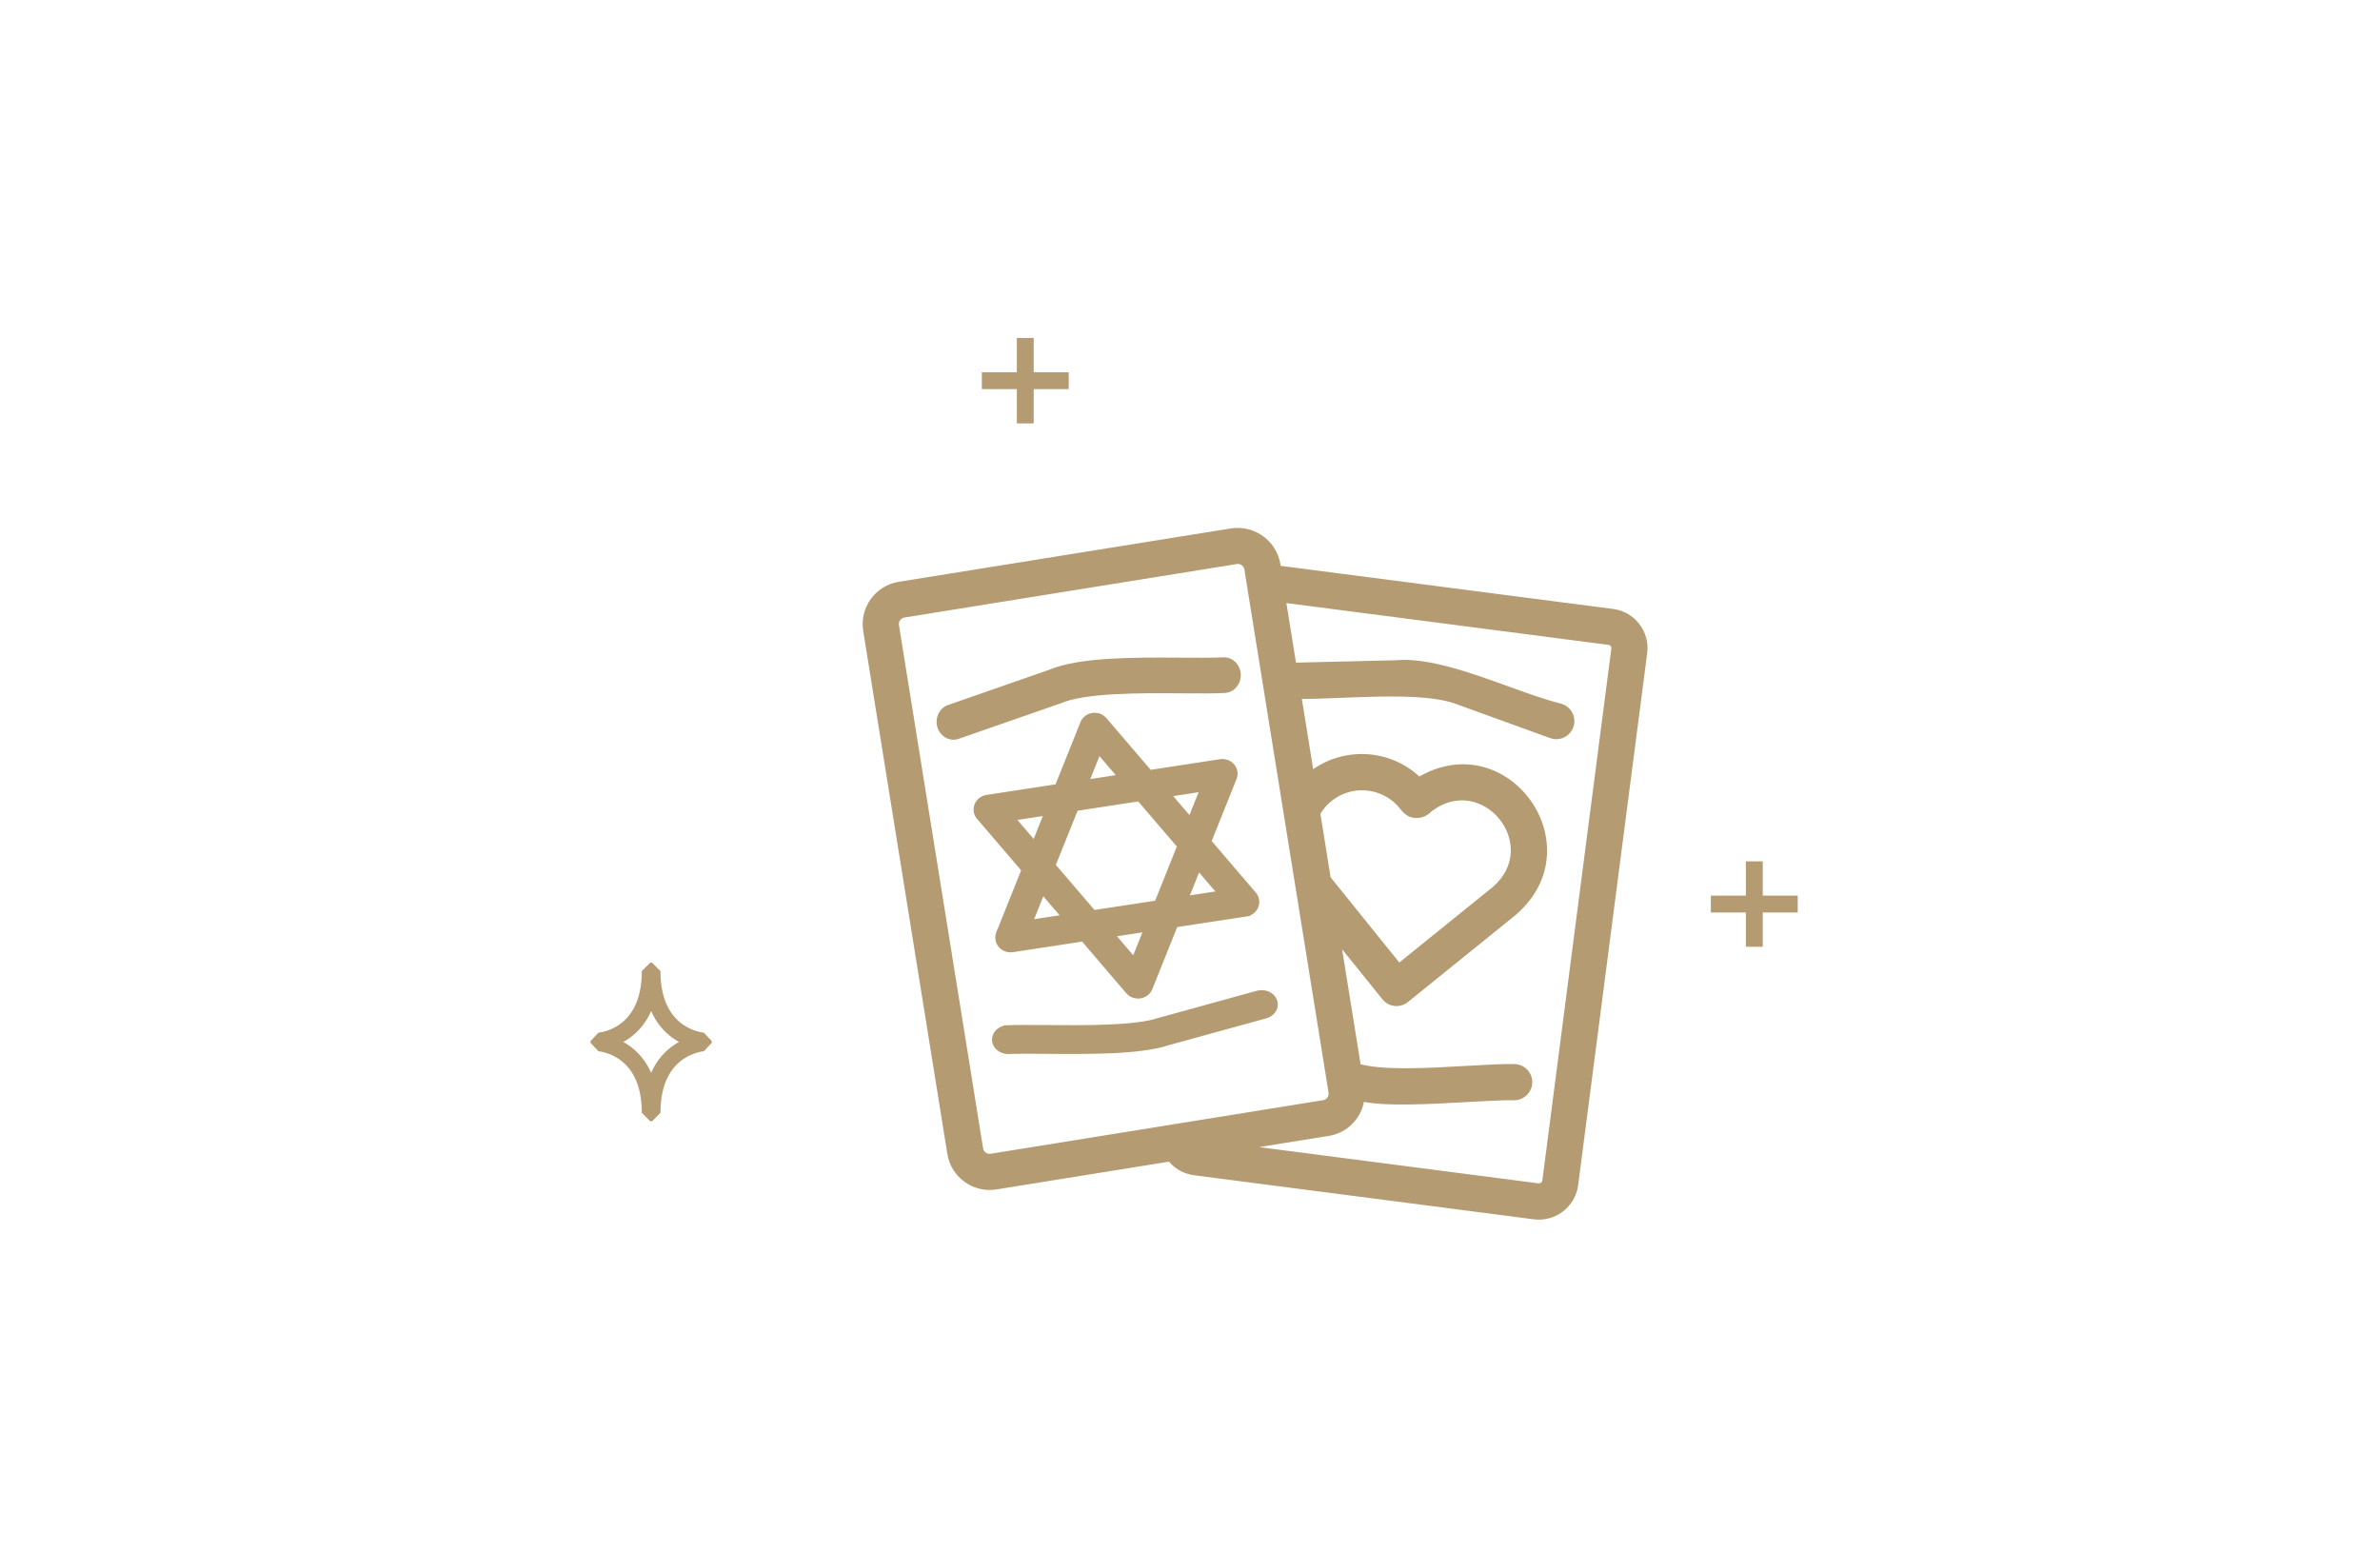 <svg width="141" height="92" viewBox="0 0 141 92" fill="none" xmlns="http://www.w3.org/2000/svg">
<path fill-rule="evenodd" clip-rule="evenodd" d="M61.241 20.019V22.049H63.315V23.049H61.241V25.079H60.241V23.049H58.168V22.049H60.241V20.019H61.241ZM104.432 51.019V53.049H106.504V54.049H104.432V56.079H103.432V54.049H101.357V53.049H103.432V51.019H104.432ZM38.024 57.519L38.524 57.019H38.628L39.128 57.519C39.128 59.351 39.819 60.231 40.438 60.672C40.76 60.901 41.083 61.027 41.327 61.094C41.448 61.128 41.547 61.147 41.613 61.157C41.646 61.162 41.67 61.165 41.685 61.166L41.7 61.168L41.698 61.168L42.168 61.667V61.769L41.698 62.268L41.7 62.268L41.685 62.27C41.67 62.271 41.646 62.274 41.613 62.279C41.547 62.289 41.448 62.308 41.327 62.342C41.083 62.409 40.76 62.534 40.438 62.764C39.819 63.205 39.128 64.085 39.128 65.917L38.628 66.417H38.524L38.024 65.917C38.024 64.085 37.333 63.205 36.714 62.764C36.392 62.534 36.069 62.409 35.825 62.342C35.704 62.308 35.605 62.289 35.539 62.279C35.506 62.274 35.482 62.271 35.467 62.27L35.453 62.268L35.454 62.268L34.984 61.769V61.667L35.454 61.168L35.453 61.168L35.467 61.166C35.482 61.165 35.506 61.162 35.539 61.157C35.605 61.147 35.704 61.128 35.825 61.094C36.069 61.027 36.392 60.901 36.714 60.672C37.333 60.231 38.024 59.351 38.024 57.519ZM36.926 61.718C37.047 61.785 37.171 61.861 37.294 61.949C37.783 62.298 38.251 62.809 38.576 63.544C38.901 62.809 39.369 62.298 39.858 61.949C39.981 61.861 40.105 61.785 40.226 61.718C40.105 61.651 39.981 61.575 39.858 61.487C39.369 61.138 38.901 60.627 38.576 59.892C38.251 60.627 37.783 61.138 37.294 61.487C37.171 61.575 37.047 61.651 36.926 61.718Z" fill="#B49B72"/>
<path fill-rule="evenodd" clip-rule="evenodd" d="M75.64 33.739L95.536 36.318C96.676 36.466 97.482 37.507 97.338 38.649L93.248 70.167C93.098 71.313 92.049 72.122 90.903 71.976L70.736 69.36C70.186 69.28 69.691 68.984 69.358 68.539L58.983 70.208C57.742 70.401 56.578 69.557 56.373 68.319L51.385 37.322C51.192 36.08 52.036 34.915 53.274 34.71L72.981 31.544C73.632 31.447 74.291 31.632 74.798 32.049C75.305 32.468 75.611 33.082 75.64 33.739ZM83.573 48.135C83.388 48.031 83.232 47.885 83.112 47.708C82.457 46.907 81.449 46.483 80.418 46.573C79.389 46.663 78.469 47.255 77.962 48.156L77.964 48.154L78.593 52.068L82.864 57.364L88.589 52.739C91.727 50.055 87.922 45.357 84.647 47.868C84.382 48.179 83.95 48.285 83.573 48.135ZM57.997 68.062C58.052 68.407 58.377 68.641 58.724 68.588L78.43 65.413C78.775 65.356 79.011 65.031 78.956 64.686L73.968 33.687C73.911 33.342 73.586 33.108 73.241 33.162L53.534 36.332C53.19 36.39 52.955 36.714 53.009 37.059L57.997 68.062ZM91.451 70.253C91.548 70.179 91.607 70.073 91.622 69.954L95.71 38.443C95.738 38.203 95.57 37.983 95.33 37.95L75.91 35.431L76.568 39.505L82.753 39.357C84.593 39.199 87.067 40.093 89.311 40.904L89.311 40.904C90.445 41.313 91.52 41.702 92.425 41.922C92.819 42.033 93.071 42.419 93.014 42.826C92.958 43.232 92.609 43.534 92.201 43.534C92.123 43.532 92.047 43.522 91.973 43.501L91.975 43.504L86.328 41.455C84.717 40.872 81.869 40.987 79.481 41.084C78.474 41.125 77.549 41.163 76.833 41.143L77.617 46.018L77.617 46.018C77.636 46 77.654 45.981 77.675 45.965C79.578 44.441 82.322 44.587 84.053 46.304H84.055C89.156 43.197 94.172 50.123 89.622 54.014L83.254 59.158C83.084 59.296 82.866 59.359 82.648 59.337C82.433 59.314 82.234 59.205 82.096 59.035L79.115 55.339L80.386 63.235C81.819 63.678 84.573 63.518 86.892 63.384C87.98 63.322 88.972 63.264 89.687 63.277C90.141 63.267 90.516 63.628 90.527 64.082C90.535 64.536 90.175 64.91 89.722 64.92C89.037 64.91 88.032 64.966 86.921 65.028L86.92 65.028L86.92 65.028C84.642 65.155 81.918 65.306 80.593 64.966C80.511 66.013 79.726 66.867 78.689 67.035V67.033L72.858 67.972L91.119 70.342C91.238 70.358 91.357 70.327 91.451 70.253ZM67.526 58.889C67.298 58.924 67.066 58.842 66.918 58.673L64.208 55.505L59.966 56.154C59.736 56.186 59.506 56.101 59.361 55.931C59.214 55.759 59.173 55.528 59.253 55.322H59.255L60.784 51.505L58.071 48.338C57.926 48.164 57.888 47.932 57.972 47.728C58.053 47.522 58.244 47.371 58.472 47.334H58.474L62.713 46.685L64.242 42.868C64.325 42.662 64.518 42.514 64.748 42.478C64.978 42.442 65.211 42.526 65.358 42.698L68.071 45.867L72.313 45.217C72.543 45.182 72.776 45.267 72.923 45.437C73.07 45.609 73.109 45.843 73.025 46.05L71.496 49.866L74.209 53.033C74.356 53.205 74.395 53.439 74.312 53.645C74.229 53.853 74.036 54.002 73.806 54.037V54.039L69.564 54.686L68.033 58.503C67.948 58.707 67.756 58.854 67.526 58.889ZM65.692 55.278L67.216 57.059L68.076 54.914L65.692 55.278ZM62.264 51.277L64.743 54.167L68.614 53.578L70.009 50.094L67.534 47.204L63.663 47.796L62.264 51.277ZM70.961 51.205L70.1 53.348L72.486 52.983L70.961 51.205ZM70.546 48.755L71.405 46.611L69.021 46.976L70.546 48.755ZM66.584 46.093L65.059 44.313L64.2 46.457L66.584 46.093ZM62.177 48.022L59.793 48.388L61.316 50.17L62.177 48.022ZM61.731 52.614L60.872 54.759L63.256 54.395L61.731 52.614ZM62.76 41.423C64.277 40.778 67.499 40.8 70.027 40.818C71.008 40.825 71.885 40.832 72.518 40.798C72.932 40.794 73.263 40.429 73.26 39.983C73.256 39.537 72.919 39.181 72.505 39.184C71.815 39.218 70.923 39.212 69.941 39.206C67.306 39.188 64.028 39.167 62.299 39.888L56.219 42.006C55.846 42.159 55.651 42.599 55.775 43.006C55.897 43.413 56.294 43.647 56.68 43.538L62.76 41.423ZM69.039 60.441L74.534 58.925C74.902 58.824 75.299 58.999 75.416 59.317C75.535 59.633 75.332 59.974 74.962 60.075C74.724 60.14 74.455 60.215 74.163 60.295C72.597 60.727 70.406 61.332 69.133 61.681C67.516 62.214 64.51 62.191 62.084 62.172C61.187 62.166 60.368 62.159 59.729 62.182C59.342 62.184 59.025 61.916 59.023 61.583C59.021 61.25 59.332 60.978 59.719 60.977V60.975C60.301 60.953 61.098 60.959 61.987 60.967C64.316 60.986 67.28 61.01 68.704 60.533L69.039 60.441Z" fill="#B49B72"/>
<path d="M95.536 36.318L95.568 36.07L95.568 36.07L95.536 36.318ZM75.64 33.739L75.39 33.75L75.399 33.96L75.608 33.987L75.64 33.739ZM97.338 38.649L97.586 38.681L97.587 38.68L97.338 38.649ZM93.248 70.167L93.496 70.199L93.496 70.199L93.248 70.167ZM90.903 71.976L90.871 72.224L90.871 72.224L90.903 71.976ZM70.736 69.36L70.7 69.607L70.704 69.608L70.736 69.36ZM69.358 68.539L69.559 68.389L69.468 68.268L69.319 68.292L69.358 68.539ZM58.983 70.208L59.021 70.455L59.022 70.455L58.983 70.208ZM56.373 68.319L56.126 68.359L56.126 68.36L56.373 68.319ZM51.385 37.322L51.138 37.36L51.138 37.362L51.385 37.322ZM53.274 34.71L53.234 34.463L53.233 34.463L53.274 34.71ZM72.981 31.544L72.944 31.296L72.941 31.297L72.981 31.544ZM74.798 32.049L74.957 31.856L74.957 31.856L74.798 32.049ZM83.112 47.708L83.32 47.569L83.313 47.559L83.306 47.55L83.112 47.708ZM83.573 48.135L83.449 48.353L83.464 48.361L83.48 48.368L83.573 48.135ZM80.418 46.573L80.396 46.324L80.396 46.324L80.418 46.573ZM77.962 48.156L77.744 48.033L78.139 48.333L77.962 48.156ZM77.964 48.154L78.211 48.114L78.134 47.631L77.788 47.977L77.964 48.154ZM78.593 52.068L78.346 52.108L78.356 52.173L78.398 52.225L78.593 52.068ZM82.864 57.364L82.669 57.521L82.826 57.715L83.021 57.558L82.864 57.364ZM88.589 52.739L88.746 52.934L88.752 52.929L88.589 52.739ZM84.647 47.868L84.494 47.67L84.474 47.686L84.456 47.706L84.647 47.868ZM58.724 68.588L58.761 68.835L58.763 68.835L58.724 68.588ZM57.997 68.062L58.243 68.022L58.243 68.022L57.997 68.062ZM78.43 65.413L78.47 65.66L78.471 65.66L78.43 65.413ZM78.956 64.686L79.203 64.647L79.203 64.647L78.956 64.686ZM73.968 33.687L74.215 33.648L74.215 33.646L73.968 33.687ZM73.241 33.162L73.203 32.915L73.201 32.915L73.241 33.162ZM53.534 36.332L53.495 36.085L53.493 36.086L53.534 36.332ZM53.009 37.059L52.762 37.097L52.762 37.099L53.009 37.059ZM91.622 69.954L91.374 69.921L91.374 69.924L91.622 69.954ZM91.451 70.253L91.299 70.055L91.297 70.056L91.451 70.253ZM95.71 38.443L95.957 38.475L95.958 38.473L95.71 38.443ZM95.33 37.95L95.364 37.703L95.362 37.702L95.33 37.95ZM75.91 35.431L75.943 35.183L75.61 35.139L75.664 35.47L75.91 35.431ZM76.568 39.505L76.321 39.544L76.356 39.76L76.573 39.755L76.568 39.505ZM82.753 39.357L82.759 39.607L82.766 39.606L82.774 39.606L82.753 39.357ZM89.311 40.904L89.226 41.139L89.232 41.141L89.311 40.904ZM89.311 40.904L89.396 40.668L89.39 40.666L89.311 40.904ZM92.425 41.922L92.492 41.681L92.484 41.679L92.425 41.922ZM93.014 42.826L92.766 42.791L92.766 42.792L93.014 42.826ZM92.201 43.534L92.194 43.784H92.201V43.534ZM91.973 43.501L92.04 43.261L91.124 43.006L91.796 43.678L91.973 43.501ZM91.975 43.504L91.89 43.739L92.152 43.327L91.975 43.504ZM86.328 41.455L86.413 41.22L86.413 41.22L86.328 41.455ZM79.481 41.084L79.471 40.835L79.471 40.835L79.481 41.084ZM76.833 41.143L76.84 40.893L76.538 40.885L76.586 41.183L76.833 41.143ZM77.617 46.018L77.37 46.058L77.448 46.541L77.794 46.195L77.617 46.018ZM77.617 46.018L77.441 45.841L77.441 45.841L77.617 46.018ZM77.675 45.965L77.831 46.16L77.831 46.16L77.675 45.965ZM84.053 46.304L83.877 46.481L83.95 46.554H84.053V46.304ZM84.055 46.304V46.554H84.125L84.185 46.517L84.055 46.304ZM89.622 54.014L89.779 54.209L89.784 54.204L89.622 54.014ZM83.254 59.158L83.411 59.353L83.411 59.353L83.254 59.158ZM82.648 59.337L82.622 59.586L82.623 59.586L82.648 59.337ZM82.096 59.035L81.901 59.192L81.902 59.192L82.096 59.035ZM79.115 55.339L79.309 55.182L78.718 54.449L78.868 55.379L79.115 55.339ZM80.386 63.235L80.139 63.274L80.163 63.428L80.312 63.473L80.386 63.235ZM86.892 63.384L86.877 63.135L86.877 63.135L86.892 63.384ZM89.687 63.277L89.682 63.527L89.692 63.527L89.687 63.277ZM90.527 64.082L90.777 64.078L90.777 64.076L90.527 64.082ZM89.722 64.92L89.718 65.17L89.727 65.17L89.722 64.92ZM86.921 65.028L86.935 65.277L86.935 65.277L86.921 65.028ZM86.92 65.028L86.906 64.778L86.892 64.779L86.92 65.028ZM86.92 65.028L86.934 65.278L86.948 65.276L86.92 65.028ZM80.593 64.966L80.655 64.724L80.367 64.649L80.344 64.946L80.593 64.966ZM78.689 67.035H78.439V67.329L78.73 67.282L78.689 67.035ZM78.689 67.033H78.939V66.74L78.65 66.787L78.689 67.033ZM72.858 67.972L72.818 67.725L72.825 68.22L72.858 67.972ZM91.119 70.342L91.153 70.094L91.151 70.094L91.119 70.342ZM66.918 58.673L66.728 58.836L66.73 58.838L66.918 58.673ZM67.526 58.889L67.489 58.641L67.487 58.642L67.526 58.889ZM64.208 55.505L64.398 55.342L64.308 55.236L64.17 55.257L64.208 55.505ZM59.966 56.154L60.001 56.401L60.003 56.401L59.966 56.154ZM59.361 55.931L59.551 55.769L59.551 55.768L59.361 55.931ZM59.253 55.322V55.072H59.082L59.02 55.231L59.253 55.322ZM59.255 55.322V55.572H59.424L59.487 55.415L59.255 55.322ZM60.784 51.505L61.016 51.598L61.073 51.458L60.974 51.343L60.784 51.505ZM58.071 48.338L57.879 48.498L57.881 48.501L58.071 48.338ZM57.972 47.728L58.203 47.822L58.204 47.819L57.972 47.728ZM58.472 47.334V47.084H58.452L58.432 47.087L58.472 47.334ZM58.474 47.334V47.584H58.493L58.512 47.581L58.474 47.334ZM62.713 46.685L62.751 46.932L62.892 46.91L62.945 46.778L62.713 46.685ZM64.242 42.868L64.01 42.775L64.01 42.775L64.242 42.868ZM64.748 42.478L64.786 42.725L64.786 42.725L64.748 42.478ZM65.358 42.698L65.167 42.86L65.168 42.861L65.358 42.698ZM68.071 45.867L67.881 46.029L67.971 46.135L68.108 46.114L68.071 45.867ZM72.313 45.217L72.351 45.465L72.351 45.465L72.313 45.217ZM72.923 45.437L73.113 45.275L73.112 45.274L72.923 45.437ZM73.025 46.05L72.794 45.956L72.793 45.956L73.025 46.05ZM71.496 49.866L71.264 49.773L71.208 49.913L71.306 50.029L71.496 49.866ZM74.209 53.033L74.399 52.871L74.399 52.87L74.209 53.033ZM74.312 53.645L74.08 53.551L74.08 53.552L74.312 53.645ZM73.806 54.037L73.768 53.79L73.556 53.823V54.037H73.806ZM73.806 54.039L73.844 54.286L74.056 54.253V54.039H73.806ZM69.564 54.686L69.526 54.439L69.385 54.461L69.332 54.593L69.564 54.686ZM68.033 58.503L68.264 58.598L68.265 58.596L68.033 58.503ZM67.216 57.059L67.026 57.221L67.295 57.535L67.448 57.152L67.216 57.059ZM65.692 55.278L65.654 55.031L65.209 55.099L65.502 55.441L65.692 55.278ZM68.076 54.914L68.308 55.007L68.47 54.601L68.038 54.667L68.076 54.914ZM64.743 54.167L64.553 54.33L64.643 54.435L64.78 54.414L64.743 54.167ZM62.264 51.277L62.032 51.184L61.976 51.325L62.075 51.44L62.264 51.277ZM68.614 53.578L68.651 53.826L68.792 53.804L68.846 53.671L68.614 53.578ZM70.009 50.094L70.241 50.187L70.298 50.046L70.199 49.931L70.009 50.094ZM67.534 47.204L67.724 47.041L67.634 46.936L67.496 46.957L67.534 47.204ZM63.663 47.796L63.626 47.549L63.485 47.57L63.431 47.703L63.663 47.796ZM70.1 53.348L69.869 53.254L69.705 53.661L70.138 53.595L70.1 53.348ZM70.961 51.205L71.151 51.042L70.883 50.729L70.729 51.111L70.961 51.205ZM72.486 52.983L72.524 53.231L72.969 53.163L72.676 52.821L72.486 52.983ZM71.405 46.611L71.637 46.704L71.8 46.297L71.367 46.364L71.405 46.611ZM70.546 48.755L70.356 48.918L70.624 49.231L70.778 48.848L70.546 48.755ZM69.021 46.976L68.983 46.729L68.539 46.797L68.831 47.139L69.021 46.976ZM65.059 44.313L65.249 44.15L64.981 43.837L64.827 44.22L65.059 44.313ZM66.584 46.093L66.621 46.34L67.066 46.272L66.773 45.93L66.584 46.093ZM64.2 46.457L63.968 46.364L63.805 46.77L64.238 46.704L64.2 46.457ZM59.793 48.388L59.755 48.141L59.311 48.209L59.603 48.55L59.793 48.388ZM62.177 48.022L62.409 48.115L62.572 47.708L62.139 47.775L62.177 48.022ZM61.316 50.17L61.126 50.332L61.394 50.646L61.548 50.263L61.316 50.17ZM60.872 54.759L60.64 54.666L60.477 55.072L60.91 55.006L60.872 54.759ZM61.731 52.614L61.921 52.452L61.653 52.138L61.499 52.522L61.731 52.614ZM63.256 54.395L63.294 54.642L63.739 54.574L63.446 54.232L63.256 54.395ZM70.027 40.818L70.026 41.068L70.026 41.068L70.027 40.818ZM62.76 41.423L62.842 41.659L62.85 41.656L62.858 41.653L62.76 41.423ZM72.518 40.798L72.515 40.547L72.504 40.548L72.518 40.798ZM73.26 39.983L73.51 39.981L73.51 39.981L73.26 39.983ZM72.505 39.184L72.502 38.934L72.493 38.935L72.505 39.184ZM69.941 39.206L69.942 38.956L69.942 38.956L69.941 39.206ZM62.299 39.888L62.381 40.124L62.388 40.122L62.395 40.119L62.299 39.888ZM56.219 42.006L56.137 41.769L56.124 41.775L56.219 42.006ZM55.775 43.006L56.014 42.934L56.014 42.933L55.775 43.006ZM56.68 43.538L56.748 43.779L56.755 43.777L56.762 43.774L56.68 43.538ZM74.534 58.925L74.468 58.684L74.468 58.684L74.534 58.925ZM69.039 60.441L69.105 60.682L69.105 60.682L69.039 60.441ZM75.416 59.317L75.181 59.404L75.182 59.405L75.416 59.317ZM74.962 60.075L74.896 59.834L74.896 59.834L74.962 60.075ZM74.163 60.295L74.097 60.054L74.097 60.054L74.163 60.295ZM69.133 61.681L69.067 61.439L69.055 61.443L69.133 61.681ZM62.084 62.172L62.086 61.922L62.084 62.172ZM59.729 62.182L59.73 62.432L59.738 62.432L59.729 62.182ZM59.023 61.583L58.773 61.584L58.773 61.584L59.023 61.583ZM59.719 60.977L59.72 61.227L59.969 61.226V60.977H59.719ZM59.719 60.975L59.709 60.726L59.469 60.735V60.975H59.719ZM61.987 60.967L61.989 60.717L61.989 60.717L61.987 60.967ZM68.704 60.533L68.638 60.291L68.624 60.296L68.704 60.533ZM95.568 36.07L75.672 33.491L75.608 33.987L95.504 36.566L95.568 36.07ZM97.587 38.68C97.748 37.401 96.844 36.236 95.568 36.07L95.504 36.566C96.507 36.696 97.217 37.612 97.09 38.617L97.587 38.68ZM93.496 70.199L97.586 38.681L97.091 38.617L93 70.135L93.496 70.199ZM90.871 72.224C92.154 72.387 93.328 71.482 93.496 70.199L93 70.135C92.868 71.144 91.944 71.856 90.935 71.728L90.871 72.224ZM70.704 69.608L90.871 72.224L90.935 71.728L70.768 69.112L70.704 69.608ZM69.158 68.688C69.53 69.187 70.084 69.518 70.7 69.607L70.772 69.113C70.288 69.042 69.852 68.782 69.559 68.389L69.158 68.688ZM59.022 70.455L69.398 68.785L69.319 68.292L58.943 69.961L59.022 70.455ZM56.126 68.36C56.354 69.733 57.645 70.669 59.021 70.455L58.944 69.961C57.84 70.133 56.802 69.381 56.619 68.278L56.126 68.36ZM51.138 37.362L56.126 68.359L56.619 68.279L51.632 37.282L51.138 37.362ZM53.233 34.463C51.86 34.691 50.924 35.983 51.138 37.36L51.632 37.284C51.46 36.177 52.212 35.14 53.315 34.957L53.233 34.463ZM72.941 31.297L53.234 34.463L53.314 34.957L73.02 31.791L72.941 31.297ZM74.957 31.856C74.395 31.394 73.665 31.189 72.944 31.296L73.017 31.791C73.598 31.705 74.186 31.87 74.639 32.242L74.957 31.856ZM75.89 33.728C75.858 33 75.519 32.32 74.957 31.856L74.639 32.242C75.091 32.615 75.365 33.163 75.39 33.75L75.89 33.728ZM82.905 47.848C83.046 48.056 83.23 48.229 83.449 48.353L83.696 47.918C83.545 47.833 83.418 47.714 83.32 47.569L82.905 47.848ZM80.44 46.822C81.388 46.739 82.316 47.13 82.919 47.867L83.306 47.55C82.599 46.685 81.51 46.226 80.396 46.324L80.44 46.822ZM78.18 48.279C78.647 47.449 79.493 46.905 80.44 46.822L80.396 46.324C79.286 46.421 78.292 47.06 77.744 48.033L78.18 48.279ZM77.788 47.977L77.785 47.979L78.139 48.333L78.141 48.331L77.788 47.977ZM78.84 52.028L78.211 48.114L77.718 48.194L78.346 52.108L78.84 52.028ZM83.058 57.207L78.787 51.911L78.398 52.225L82.669 57.521L83.058 57.207ZM88.432 52.545L82.707 57.169L83.021 57.558L88.746 52.934L88.432 52.545ZM84.799 48.067C87.814 45.755 91.32 50.074 88.427 52.549L88.752 52.929C92.134 50.036 88.03 44.959 84.494 47.67L84.799 48.067ZM83.48 48.368C83.958 48.557 84.502 48.422 84.837 48.031L84.456 47.706C84.261 47.935 83.943 48.014 83.665 47.903L83.48 48.368ZM58.685 68.341C58.473 68.374 58.277 68.23 58.243 68.022L57.75 68.102C57.827 68.584 58.28 68.909 58.761 68.835L58.685 68.341ZM78.391 65.166L58.684 68.341L58.763 68.835L78.47 65.66L78.391 65.166ZM78.709 64.726C78.743 64.933 78.6 65.131 78.389 65.167L78.471 65.66C78.95 65.58 79.28 65.129 79.203 64.647L78.709 64.726ZM73.721 33.727L78.709 64.726L79.203 64.647L74.215 33.648L73.721 33.727ZM73.279 33.409C73.489 33.376 73.687 33.519 73.722 33.728L74.215 33.646C74.135 33.166 73.683 32.84 73.203 32.915L73.279 33.409ZM53.574 36.579L73.281 33.408L73.201 32.915L53.495 36.085L53.574 36.579ZM53.256 37.021C53.223 36.811 53.366 36.614 53.576 36.579L53.493 36.086C53.013 36.166 52.687 36.617 52.762 37.097L53.256 37.021ZM58.243 68.022L53.256 37.019L52.762 37.099L57.75 68.102L58.243 68.022ZM91.374 69.924C91.367 69.977 91.341 70.023 91.299 70.055L91.603 70.452C91.754 70.336 91.848 70.168 91.87 69.983L91.374 69.924ZM95.462 38.411L91.374 69.921L91.87 69.986L95.957 38.475L95.462 38.411ZM95.296 38.198C95.4 38.212 95.474 38.307 95.461 38.413L95.958 38.473C96.003 38.098 95.74 37.754 95.364 37.703L95.296 38.198ZM75.878 35.678L95.297 38.198L95.362 37.702L75.943 35.183L75.878 35.678ZM76.814 39.465L76.157 35.391L75.664 35.47L76.321 39.544L76.814 39.465ZM82.747 39.107L76.562 39.255L76.573 39.755L82.759 39.607L82.747 39.107ZM89.396 40.668C88.276 40.264 87.087 39.834 85.946 39.525C84.808 39.218 83.695 39.025 82.731 39.108L82.774 39.606C83.65 39.531 84.695 39.705 85.815 40.008C86.933 40.31 88.102 40.733 89.226 41.139L89.396 40.668ZM89.39 40.666L89.39 40.666L89.232 41.141L89.232 41.141L89.39 40.666ZM92.484 41.679C91.595 41.463 90.534 41.08 89.396 40.668L89.226 41.139C90.356 41.547 91.445 41.941 92.365 42.165L92.484 41.679ZM93.261 42.861C93.337 42.33 93.007 41.826 92.492 41.682L92.357 42.163C92.631 42.24 92.806 42.508 92.766 42.791L93.261 42.861ZM92.201 43.784C92.734 43.784 93.189 43.391 93.262 42.86L92.766 42.792C92.728 43.074 92.485 43.284 92.201 43.284V43.784ZM91.906 43.742C92.002 43.769 92.098 43.782 92.194 43.784L92.207 43.284C92.147 43.283 92.092 43.275 92.04 43.261L91.906 43.742ZM92.152 43.327L92.15 43.325L91.796 43.678L91.798 43.68L92.152 43.327ZM86.242 41.691L91.89 43.739L92.06 43.268L86.413 41.22L86.242 41.691ZM79.491 41.334C80.687 41.286 81.987 41.233 83.189 41.265C84.397 41.296 85.477 41.413 86.243 41.691L86.413 41.22C85.567 40.914 84.419 40.797 83.203 40.765C81.981 40.733 80.663 40.786 79.471 40.835L79.491 41.334ZM76.826 41.393C77.553 41.413 78.488 41.375 79.491 41.334L79.471 40.835C78.461 40.876 77.546 40.913 76.84 40.893L76.826 41.393ZM77.864 45.978L77.08 41.104L76.586 41.183L77.37 46.058L77.864 45.978ZM77.441 45.841L77.44 45.841L77.794 46.195L77.794 46.195L77.441 45.841ZM77.519 45.77C77.485 45.796 77.457 45.825 77.441 45.841L77.794 46.195C77.814 46.175 77.823 46.166 77.831 46.16L77.519 45.77ZM84.229 46.126C82.408 44.32 79.521 44.167 77.519 45.77L77.831 46.16C79.635 44.716 82.236 44.854 83.877 46.481L84.229 46.126ZM84.055 46.054H84.053V46.554H84.055V46.054ZM89.784 54.204C94.565 50.116 89.293 42.821 83.925 46.09L84.185 46.517C89.019 43.573 93.78 50.13 89.459 53.824L89.784 54.204ZM83.411 59.353L89.779 54.209L89.465 53.82L83.097 58.964L83.411 59.353ZM82.623 59.586C82.905 59.615 83.189 59.532 83.411 59.353L83.097 58.964C82.979 59.059 82.827 59.104 82.674 59.088L82.623 59.586ZM81.902 59.192C82.08 59.414 82.34 59.556 82.622 59.586L82.674 59.088C82.526 59.073 82.387 58.997 82.291 58.878L81.902 59.192ZM78.92 55.496L81.901 59.192L82.291 58.878L79.309 55.182L78.92 55.496ZM80.632 63.195L79.361 55.299L78.868 55.379L80.139 63.274L80.632 63.195ZM86.877 63.135C85.717 63.202 84.456 63.275 83.307 63.276C82.151 63.277 81.137 63.205 80.459 62.996L80.312 63.473C81.068 63.707 82.148 63.777 83.307 63.776C84.473 63.775 85.749 63.701 86.906 63.634L86.877 63.135ZM89.691 63.027C88.965 63.014 87.962 63.072 86.877 63.135L86.906 63.634C87.999 63.571 88.98 63.514 89.682 63.527L89.691 63.027ZM90.777 64.076C90.763 63.486 90.274 63.014 89.681 63.027L89.692 63.527C90.007 63.52 90.269 63.771 90.277 64.088L90.777 64.076ZM89.727 65.17C90.319 65.157 90.787 64.669 90.777 64.078L90.277 64.087C90.282 64.403 90.032 64.663 89.716 64.67L89.727 65.17ZM86.935 65.277C88.05 65.215 89.045 65.16 89.718 65.17L89.725 64.67C89.03 64.66 88.014 64.716 86.907 64.778L86.935 65.277ZM86.934 65.277L86.935 65.277L86.907 64.778L86.906 64.778L86.934 65.277ZM86.948 65.276L86.948 65.276L86.892 64.779L86.892 64.779L86.948 65.276ZM80.531 65.208C81.228 65.387 82.27 65.433 83.401 65.422C84.54 65.411 85.796 65.341 86.934 65.277L86.906 64.778C85.766 64.842 84.521 64.911 83.397 64.922C82.265 64.933 81.282 64.885 80.655 64.724L80.531 65.208ZM78.73 67.282C79.881 67.095 80.751 66.147 80.842 64.985L80.344 64.946C80.271 65.879 79.572 66.639 78.649 66.789L78.73 67.282ZM78.439 67.033V67.035H78.939V67.033H78.439ZM72.897 68.219L78.729 67.28L78.65 66.787L72.818 67.725L72.897 68.219ZM91.151 70.094L72.89 67.724L72.825 68.22L91.087 70.59L91.151 70.094ZM91.297 70.056C91.258 70.087 91.207 70.101 91.153 70.094L91.085 70.589C91.269 70.615 91.456 70.567 91.605 70.45L91.297 70.056ZM66.73 58.838C66.937 59.073 67.254 59.184 67.565 59.136L67.487 58.642C67.341 58.664 67.196 58.611 67.106 58.508L66.73 58.838ZM64.018 55.667L66.728 58.836L67.108 58.511L64.398 55.342L64.018 55.667ZM60.003 56.401L64.246 55.752L64.17 55.257L59.928 55.907L60.003 56.401ZM59.17 56.093C59.373 56.331 59.689 56.445 60.001 56.401L59.931 55.906C59.782 55.927 59.639 55.871 59.551 55.769L59.17 56.093ZM59.02 55.231C58.906 55.525 58.966 55.853 59.17 56.093L59.551 55.768C59.462 55.664 59.441 55.53 59.486 55.412L59.02 55.231ZM59.255 55.072H59.253V55.572H59.255V55.072ZM60.552 51.412L59.023 55.229L59.487 55.415L61.016 51.598L60.552 51.412ZM57.881 48.501L60.594 51.668L60.974 51.343L58.261 48.175L57.881 48.501ZM57.74 47.633C57.621 47.926 57.676 48.256 57.879 48.498L58.263 48.178C58.176 48.073 58.156 47.938 58.203 47.822L57.74 47.633ZM58.432 47.087C58.121 47.138 57.855 47.344 57.739 47.636L58.204 47.819C58.252 47.699 58.367 47.605 58.512 47.581L58.432 47.087ZM58.474 47.084H58.472V47.584H58.474V47.084ZM62.675 46.438L58.436 47.087L58.512 47.581L62.751 46.932L62.675 46.438ZM64.01 42.775L62.481 46.592L62.945 46.778L64.474 42.961L64.01 42.775ZM64.709 42.231C64.397 42.279 64.128 42.483 64.01 42.775L64.474 42.962C64.522 42.842 64.638 42.748 64.786 42.725L64.709 42.231ZM65.548 42.536C65.342 42.295 65.021 42.182 64.709 42.231L64.786 42.725C64.934 42.702 65.079 42.757 65.167 42.86L65.548 42.536ZM68.26 45.704L65.547 42.535L65.168 42.861L67.881 46.029L68.26 45.704ZM72.275 44.97L68.033 45.62L68.108 46.114L72.351 45.465L72.275 44.97ZM73.112 45.274C72.908 45.037 72.588 44.922 72.275 44.97L72.351 45.465C72.498 45.442 72.644 45.497 72.733 45.601L73.112 45.274ZM73.257 46.143C73.376 45.849 73.319 45.517 73.113 45.275L72.733 45.6C72.82 45.702 72.841 45.838 72.794 45.956L73.257 46.143ZM71.728 49.959L73.258 46.142L72.793 45.956L71.264 49.773L71.728 49.959ZM74.399 52.87L71.686 49.703L71.306 50.029L74.019 53.196L74.399 52.87ZM74.544 53.739C74.662 53.444 74.605 53.112 74.399 52.871L74.019 53.195C74.106 53.298 74.128 53.434 74.08 53.551L74.544 53.739ZM73.845 54.284C74.157 54.236 74.426 54.032 74.544 53.738L74.08 53.552C74.031 53.673 73.916 53.767 73.768 53.79L73.845 54.284ZM74.056 54.039V54.037H73.556V54.039H74.056ZM69.602 54.934L73.844 54.286L73.769 53.791L69.526 54.439L69.602 54.934ZM68.265 58.596L69.796 54.779L69.332 54.593L67.801 58.41L68.265 58.596ZM67.563 59.136C67.875 59.09 68.144 58.888 68.264 58.598L67.802 58.407C67.753 58.526 67.637 58.619 67.489 58.641L67.563 59.136ZM67.406 56.896L65.882 55.116L65.502 55.441L67.026 57.221L67.406 56.896ZM67.843 54.821L66.984 56.966L67.448 57.152L68.308 55.007L67.843 54.821ZM65.73 55.525L68.113 55.161L68.038 54.667L65.654 55.031L65.73 55.525ZM64.933 54.005L62.454 51.115L62.075 51.44L64.553 54.33L64.933 54.005ZM68.576 53.331L64.705 53.92L64.78 54.414L68.651 53.826L68.576 53.331ZM69.777 50.001L68.381 53.486L68.846 53.671L70.241 50.187L69.777 50.001ZM67.344 47.367L69.819 50.256L70.199 49.931L67.724 47.041L67.344 47.367ZM63.701 48.043L67.572 47.451L67.496 46.957L63.626 47.549L63.701 48.043ZM62.496 51.371L63.895 47.889L63.431 47.703L62.032 51.184L62.496 51.371ZM70.332 53.441L71.193 51.298L70.729 51.111L69.869 53.254L70.332 53.441ZM72.448 52.736L70.063 53.1L70.138 53.595L72.524 53.231L72.448 52.736ZM70.772 51.367L72.296 53.146L72.676 52.821L71.151 51.042L70.772 51.367ZM71.173 46.518L70.314 48.662L70.778 48.848L71.637 46.704L71.173 46.518ZM69.059 47.223L71.443 46.858L71.367 46.364L68.983 46.729L69.059 47.223ZM70.736 48.592L69.211 46.813L68.831 47.139L70.356 48.918L70.736 48.592ZM64.869 44.475L66.394 46.256L66.773 45.93L65.249 44.15L64.869 44.475ZM64.432 46.55L65.291 44.406L64.827 44.22L63.968 46.364L64.432 46.55ZM66.546 45.846L64.162 46.21L64.238 46.704L66.621 46.34L66.546 45.846ZM59.831 48.635L62.215 48.269L62.139 47.775L59.755 48.141L59.831 48.635ZM61.506 50.007L59.983 48.225L59.603 48.55L61.126 50.332L61.506 50.007ZM61.944 47.929L61.084 50.077L61.548 50.263L62.409 48.115L61.944 47.929ZM61.104 54.852L61.964 52.707L61.499 52.522L60.64 54.666L61.104 54.852ZM63.218 54.148L60.834 54.512L60.91 55.006L63.294 54.642L63.218 54.148ZM61.542 52.777L63.066 54.557L63.446 54.232L61.921 52.452L61.542 52.777ZM70.029 40.568C68.766 40.559 67.321 40.549 66 40.622C64.689 40.695 63.465 40.851 62.662 41.193L62.858 41.653C63.572 41.349 64.717 41.194 66.028 41.122C67.33 41.049 68.76 41.059 70.026 41.068L70.029 40.568ZM72.504 40.548C71.881 40.581 71.013 40.575 70.029 40.568L70.026 41.068C71.003 41.075 71.889 41.082 72.531 41.047L72.504 40.548ZM73.01 39.985C73.013 40.311 72.774 40.545 72.515 40.548L72.52 41.048C73.09 41.042 73.514 40.546 73.51 39.981L73.01 39.985ZM72.507 39.434C72.766 39.432 73.007 39.66 73.01 39.985L73.51 39.981C73.505 39.415 73.072 38.929 72.502 38.934L72.507 39.434ZM69.939 39.456C70.918 39.462 71.819 39.468 72.517 39.434L72.493 38.935C71.811 38.968 70.927 38.962 69.942 38.956L69.939 39.456ZM62.395 40.119C63.218 39.776 64.434 39.602 65.796 39.52C67.151 39.438 68.62 39.447 69.939 39.456L69.942 38.956C68.627 38.947 67.14 38.937 65.765 39.02C64.397 39.103 63.109 39.279 62.203 39.657L62.395 40.119ZM56.301 42.242L62.381 40.124L62.217 39.652L56.137 41.77L56.301 42.242ZM56.014 42.933C55.925 42.638 56.071 42.337 56.314 42.237L56.124 41.775C55.621 41.981 55.378 42.559 55.536 43.078L56.014 42.933ZM56.612 43.298C56.37 43.366 56.101 43.224 56.014 42.934L55.535 43.078C55.692 43.602 56.217 43.929 56.748 43.779L56.612 43.298ZM62.678 41.187L56.598 43.302L56.762 43.774L62.842 41.659L62.678 41.187ZM74.468 58.684L68.972 60.2L69.105 60.682L74.601 59.166L74.468 58.684ZM75.65 59.23C75.479 58.767 74.936 58.556 74.468 58.684L74.6 59.166C74.869 59.093 75.118 59.231 75.181 59.404L75.65 59.23ZM75.028 60.316C75.507 60.185 75.832 59.713 75.65 59.229L75.182 59.405C75.238 59.553 75.157 59.762 74.896 59.834L75.028 60.316ZM74.23 60.536C74.521 60.456 74.791 60.381 75.029 60.316L74.896 59.834C74.658 59.899 74.388 59.974 74.097 60.054L74.23 60.536ZM69.199 61.922C70.472 61.574 72.664 60.968 74.23 60.536L74.097 60.054C72.531 60.486 70.339 61.091 69.067 61.439L69.199 61.922ZM62.083 62.422C63.294 62.432 64.659 62.442 65.924 62.383C67.183 62.324 68.368 62.196 69.212 61.918L69.055 61.443C68.281 61.698 67.155 61.825 65.901 61.884C64.652 61.942 63.301 61.932 62.086 61.922L62.083 62.422ZM59.738 62.432C60.371 62.409 61.183 62.416 62.083 62.422L62.086 61.922C61.191 61.916 60.366 61.909 59.721 61.932L59.738 62.432ZM58.773 61.584C58.776 62.09 59.243 62.434 59.73 62.432L59.728 61.932C59.441 61.933 59.274 61.741 59.273 61.581L58.773 61.584ZM59.718 60.727C59.228 60.729 58.77 61.08 58.773 61.584L59.273 61.581C59.272 61.42 59.435 61.228 59.72 61.227L59.718 60.727ZM59.469 60.975V60.977H59.969V60.975H59.469ZM61.989 60.717C61.102 60.71 60.299 60.703 59.709 60.726L59.729 61.225C60.304 61.203 61.094 61.209 61.985 61.217L61.989 60.717ZM68.624 60.296C67.949 60.522 66.884 60.635 65.674 60.686C64.471 60.737 63.155 60.726 61.989 60.717L61.985 61.217C63.148 61.226 64.478 61.237 65.695 61.186C66.905 61.134 68.034 61.021 68.783 60.77L68.624 60.296ZM68.972 60.2L68.638 60.292L68.77 60.774L69.105 60.682L68.972 60.2Z" fill="#B49B72"/>
</svg>
